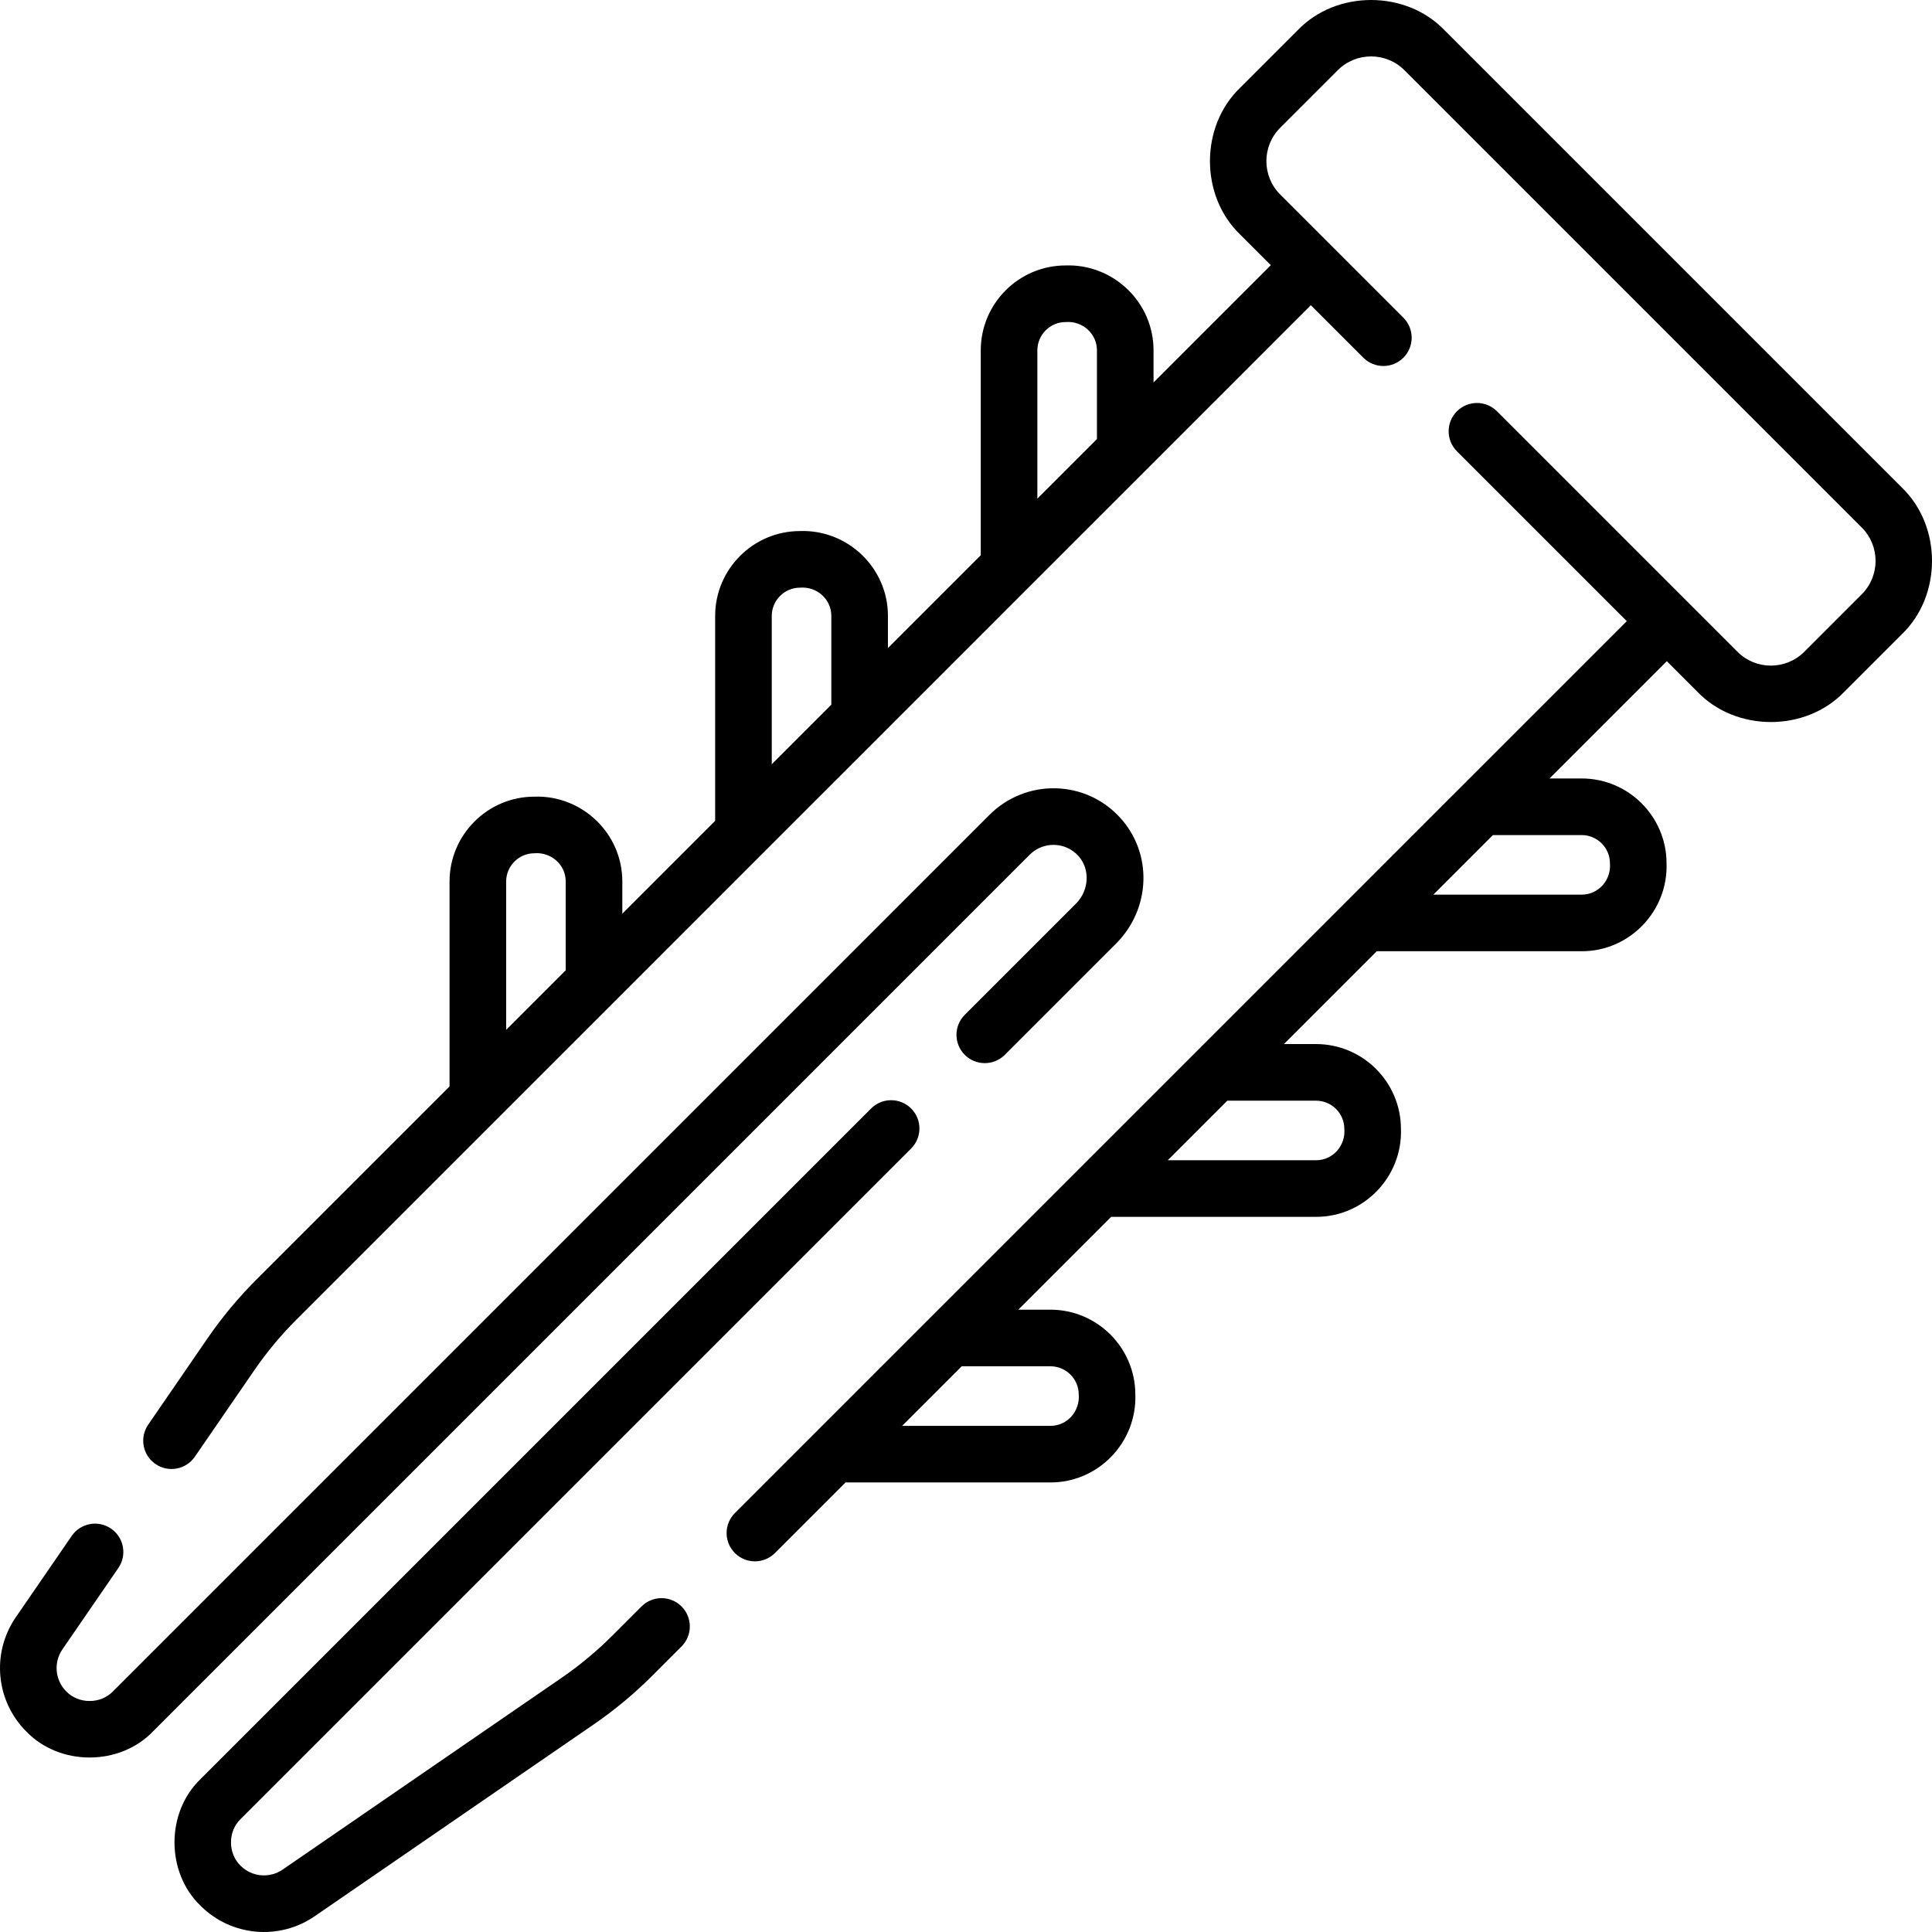 <?xml version="1.0" encoding="UTF-8" standalone="no"?>
<svg id="Capa_1" enable-background="new 0 0 511.963 511.963" height="512" viewBox="0 0 511.963 511.963" width="512" xmlns="http://www.w3.org/2000/svg"><g><path d="m503.962 129.191-121.19-121.19c-10.238-10.669-28.655-10.668-38.892 0l-15.252 15.252c-10.668 10.237-10.667 28.655 0 38.892l8.127 8.127-31.079 31.079v-8.51c.025-12.698-10.612-22.922-23.284-22.5-12.406 0-22.5 10.094-22.5 22.5v54.294l-24.599 24.599v-8.511c.025-12.698-10.612-22.923-23.285-22.5-12.406 0-22.499 10.094-22.499 22.5v54.295l-24.6 24.6v-8.511c.025-12.698-10.611-22.923-23.284-22.5-12.406 0-22.5 10.094-22.5 22.5v54.295l-51.223 51.223c-4.743 4.742-9.077 9.951-12.88 15.482l-15.752 22.917c-2.347 3.414-1.481 8.083 1.932 10.43 3.372 2.329 8.069 1.506 10.43-1.932l15.753-22.915c3.284-4.777 7.027-9.276 11.125-13.373l268.853-268.855 13.912 13.912c2.93 2.928 7.678 2.928 10.607 0 2.929-2.93 2.929-7.678 0-10.607l-32.646-32.646c-4.874-4.873-4.874-12.804 0-17.677l15.252-15.252c4.874-4.876 12.805-4.874 17.677 0l121.189 121.189c4.874 4.873 4.874 12.804 0 17.677l-15.252 15.252c-4.872 4.874-12.803 4.875-17.677 0l-63.743-63.743c-2.93-2.928-7.678-2.928-10.607 0-2.929 2.93-2.929 7.678 0 10.607l45.009 45.009-145.046 145.045c-.003.003-.007.007-.01.011l-91.286 91.286c-2.929 2.93-2.929 7.678 0 10.607 2.93 2.928 7.677 2.928 10.607 0l18.712-18.712h54.294c12.698.025 22.923-10.612 22.5-23.285 0-12.406-10.094-22.499-22.5-22.499h-8.51l24.6-24.6h54.294c12.698.025 22.923-10.611 22.5-23.284 0-12.406-10.094-22.5-22.5-22.5h-8.51l24.599-24.599h54.294c12.698.025 22.922-10.612 22.5-23.284 0-12.406-10.094-22.5-22.5-22.5h-8.51l31.079-31.079 8.127 8.127c10.237 10.667 28.654 10.667 38.892 0l15.252-15.252c10.668-10.237 10.668-28.654 0-38.891zm-229.07-36.35c0-4.136 3.364-7.5 7.5-7.5 4.394-.363 8.307 3.04 8.284 7.5v23.51l-15.784 15.784zm-70.383 70.383c0-4.136 3.364-7.5 7.499-7.5 4.395-.363 8.308 3.039 8.285 7.5v23.511l-15.784 15.784zm-70.383 70.384c0-4.136 3.364-7.5 7.5-7.5 4.394-.363 8.307 3.039 8.284 7.5v23.511l-15.784 15.784zm144.229 128.445c4.136 0 7.5 3.364 7.5 7.499.363 4.395-3.039 8.308-7.5 8.285h-39.294l15.784-15.784zm70.384-70.384c4.136 0 7.5 3.364 7.5 7.5.363 4.394-3.039 8.307-7.5 8.284h-39.294l15.784-15.784zm70.383-70.383c4.136 0 7.5 3.364 7.5 7.5.363 4.394-3.04 8.307-7.5 8.284h-39.294l15.784-15.784z"/><path d="m279.366 223.888c2.458.058 4.73 1.097 6.398 2.928 3.153 3.461 2.872 9.123-.628 12.623l-29.48 29.481c-2.929 2.929-2.929 7.678.001 10.606 2.928 2.928 7.677 2.928 10.606 0l29.48-29.481c9.235-9.236 9.723-23.877 1.108-33.331-4.455-4.891-10.541-7.668-17.137-7.822-6.55-.153-12.871 2.4-17.473 7.001l-232.313 232.315c-3.255 3.393-9.113 3.393-12.367-.001-2.98-2.98-3.411-7.664-1.022-11.138l14.827-21.568c2.347-3.414 1.481-8.083-1.932-10.43-3.415-2.348-8.084-1.481-10.43 1.932l-14.827 21.569c-6.483 9.432-5.315 22.15 2.776 30.243 8.839 9.212 24.744 9.212 33.582 0l232.315-232.315c1.741-1.741 4.061-2.667 6.516-2.612z"/><path d="m169.995 425.69-7.766 7.765c-4.097 4.097-8.596 7.84-13.373 11.124l-73.963 50.846c-3.474 2.39-8.158 1.959-11.138-1.022-3.394-3.255-3.394-9.113 0-12.367l177.688-177.689c2.929-2.93 2.929-7.678 0-10.607-2.93-2.928-7.678-2.928-10.607 0l-177.687 177.687c-9.213 8.838-9.212 24.743-.001 33.582 8.122 8.121 20.858 9.236 30.243 2.776l73.963-50.846c5.531-3.803 10.74-8.137 15.481-12.879l7.765-7.764c2.93-2.929 2.93-7.678.001-10.606s-7.678-2.929-10.606 0z"/></g></svg>